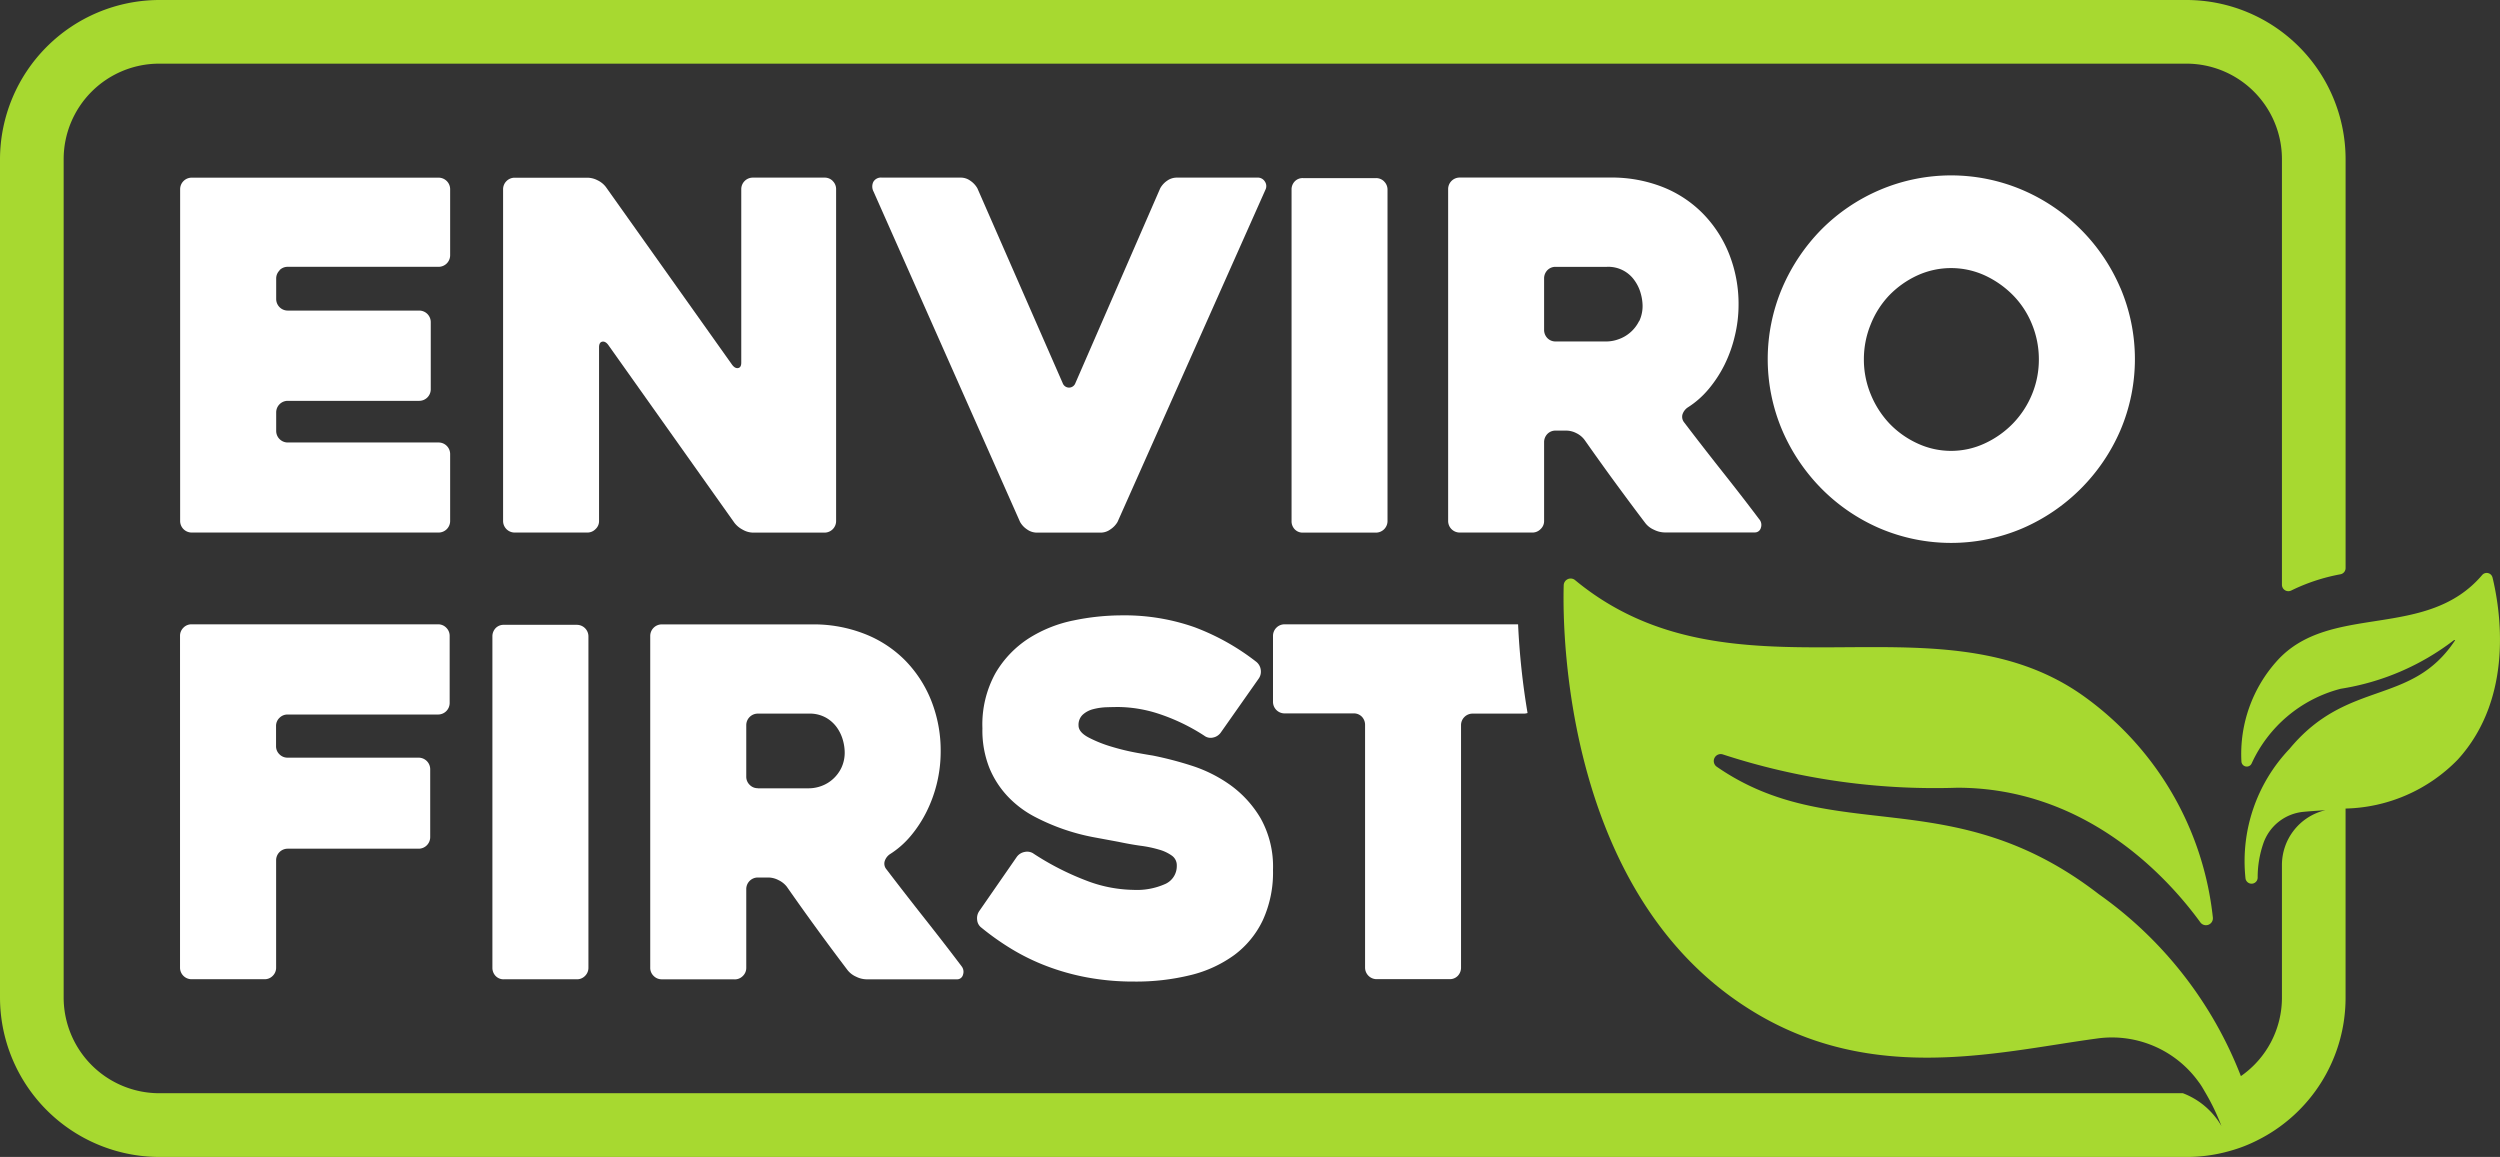 <svg xmlns="http://www.w3.org/2000/svg" width="108.042" height="50" viewBox="0 0 108.042 50"><rect x="0" y="0" width="108.042" height="50" fill="#333333" stroke="none"/><g id="Group_808" data-name="Group 808" transform="translate(-5537.522 -1153.521)"><path id="Path_51" data-name="Path 51" d="M26.795,26.6a.485.485,0,0,1,.356-.147h6.518a.5.5,0,0,0,.5-.5V23.1a.5.5,0,0,0-.5-.5H23a.5.5,0,0,0-.5.5V37.437a.5.5,0,0,0,.5.5H33.669a.5.5,0,0,0,.5-.5V34.545a.5.5,0,0,0-.5-.5H27.151a.5.5,0,0,1-.5-.5v-.8a.5.5,0,0,1,.5-.5h5.68a.5.5,0,0,0,.5-.5V28.844a.5.5,0,0,0-.5-.5h-5.68a.5.5,0,0,1-.5-.5v-.88a.485.485,0,0,1,.147-.356" transform="translate(5522.807 1138.599)" fill="#fff"></path><path id="Path_52" data-name="Path 52" d="M57.3,22.745a.485.485,0,0,0-.356-.147h-3.1a.5.5,0,0,0-.5.5v7.5c0,.14-.049.217-.14.231s-.175-.035-.258-.147L47.491,23a.992.992,0,0,0-.356-.286.978.978,0,0,0-.44-.112H43.551a.5.5,0,0,0-.5.5V37.437a.5.5,0,0,0,.5.5h3.137a.485.485,0,0,0,.356-.147.466.466,0,0,0,.154-.356v-7.5c0-.14.042-.224.133-.245s.182.028.265.14l5.456,7.692a1.085,1.085,0,0,0,.356.293.921.921,0,0,0,.44.126h3.095a.5.5,0,0,0,.5-.5V23.1a.485.485,0,0,0-.147-.356" transform="translate(5516.213 1138.599)" fill="#fff"></path><path id="Path_53" data-name="Path 53" d="M83.307,22.773a.357.357,0,0,0-.335-.175H79.493a.721.721,0,0,0-.412.133.956.956,0,0,0-.3.328l-3.668,8.425a.291.291,0,0,1-.545,0l-3.689-8.425a.979.979,0,0,0-.307-.328.7.7,0,0,0-.405-.133H66.75a.376.376,0,0,0-.37.189.468.468,0,0,0,.014.419l6.33,14.273a.937.937,0,0,0,.3.321.731.731,0,0,0,.412.14h2.788a.71.71,0,0,0,.405-.14.96.96,0,0,0,.307-.321l6.392-14.357a.349.349,0,0,0-.021-.349" transform="translate(5508.882 1138.599)" fill="#fff"></path><path id="Path_54" data-name="Path 54" d="M96.581,22.775a.485.485,0,0,0-.356-.147H93.074a.469.469,0,0,0-.363.147.5.5,0,0,0-.133.356V37.446a.5.5,0,0,0,.133.356.469.469,0,0,0,.363.147h3.151a.5.5,0,0,0,.5-.5V23.131a.485.485,0,0,0-.147-.356" transform="translate(5500.761 1138.59)" fill="#fff"></path><path id="Path_55" data-name="Path 55" d="M116.024,37.374q-.692-.922-1.572-2.033t-1.677-2.159a.384.384,0,0,1-.077-.349.581.581,0,0,1,.224-.3,3.855,3.855,0,0,0,.9-.789,5.293,5.293,0,0,0,.692-1.055,5.784,5.784,0,0,0,.447-1.251,5.7,5.7,0,0,0,.161-1.327,5.851,5.851,0,0,0-.412-2.222,5.276,5.276,0,0,0-1.132-1.74A5.03,5.03,0,0,0,111.832,23a6.01,6.01,0,0,0-2.243-.405h-6.518a.5.5,0,0,0-.5.5V37.437a.5.5,0,0,0,.5.5h3.137a.485.485,0,0,0,.356-.147.466.466,0,0,0,.154-.356v-3.4a.508.508,0,0,1,.14-.356.485.485,0,0,1,.356-.147h.461a.978.978,0,0,1,.44.112.965.965,0,0,1,.349.286c.433.615.866,1.223,1.306,1.823s.88,1.195,1.327,1.782a.949.949,0,0,0,.363.279,1.072,1.072,0,0,0,.454.119h3.9a.264.264,0,0,0,.272-.2.379.379,0,0,0-.063-.363m-5.2-8.572a1.553,1.553,0,0,1-.377.489,1.532,1.532,0,0,1-.5.293,1.568,1.568,0,0,1-.517.1h-2.215a.485.485,0,0,1-.356-.147.508.508,0,0,1-.14-.356V26.957a.508.508,0,0,1,.14-.356.485.485,0,0,1,.356-.147h2.215a1.381,1.381,0,0,1,1.216.615,1.745,1.745,0,0,1,.252.545,2.05,2.05,0,0,1,.077.5,1.529,1.529,0,0,1-.147.692" transform="translate(5497.535 1138.599)" fill="#fff"></path><path id="Path_56" data-name="Path 56" d="M138.415,27.07a8.042,8.042,0,0,0-4.234-4.234,7.863,7.863,0,0,0-6.162,0,7.967,7.967,0,0,0-2.515,1.7,8.211,8.211,0,0,0-1.7,2.529,7.863,7.863,0,0,0,0,6.162,8.179,8.179,0,0,0,1.7,2.522,7.986,7.986,0,0,0,2.515,1.712,7.863,7.863,0,0,0,6.162,0,8.106,8.106,0,0,0,4.234-4.234,7.863,7.863,0,0,0,0-6.162M134.6,31.66a3.986,3.986,0,0,1-.817,1.258,4.064,4.064,0,0,1-1.216.866,3.442,3.442,0,0,1-2.934,0,3.947,3.947,0,0,1-1.209-.866,4.072,4.072,0,0,1-.8-1.258,3.924,3.924,0,0,1-.293-1.509,3.967,3.967,0,0,1,.293-1.5,3.915,3.915,0,0,1,.8-1.258,4.046,4.046,0,0,1,1.209-.859,3.51,3.51,0,0,1,2.934,0,4.169,4.169,0,0,1,1.216.859,3.835,3.835,0,0,1,.817,1.258,3.967,3.967,0,0,1,.293,1.5,3.924,3.924,0,0,1-.293,1.509" transform="translate(5490.742 1138.894)" fill="#fff"></path><path id="Path_57" data-name="Path 57" d="M26.644,55.261v.87a.477.477,0,0,0,.147.352.487.487,0,0,0,.356.145h5.659a.5.5,0,0,1,.5.5v2.934a.5.5,0,0,1-.5.5H27.147a.5.5,0,0,0-.5.5V65.7a.487.487,0,0,1-.146.356.48.48,0,0,1-.354.147H22.994a.5.5,0,0,1-.5-.5V51.368a.487.487,0,0,1,.146-.356.48.48,0,0,1,.354-.147h10.65a.483.483,0,0,1,.356.147.49.49,0,0,1,.147.358v2.887a.5.5,0,0,1-.5.506h-6.5a.487.487,0,0,0-.356.145.477.477,0,0,0-.147.352" transform="translate(5522.808 1129.637)" fill="#fff"></path><path id="Path_58" data-name="Path 58" d="M45.974,66.216H42.824a.473.473,0,0,1-.365-.147.507.507,0,0,1-.136-.356V51.4a.507.507,0,0,1,.136-.356.475.475,0,0,1,.365-.147h3.149a.5.5,0,0,1,.5.5V65.713a.487.487,0,0,1-.146.356.48.48,0,0,1-.354.147" transform="translate(5516.479 1129.627)" fill="#fff"></path><path id="Path_59" data-name="Path 59" d="M55.958,66.207H52.819a.488.488,0,0,1-.358-.147.48.48,0,0,1-.147-.356V51.368a.5.5,0,0,1,.5-.5h6.518a6.025,6.025,0,0,1,2.243.409,5.047,5.047,0,0,1,1.75,1.142,5.276,5.276,0,0,1,1.132,1.74,5.853,5.853,0,0,1,.409,2.222,5.83,5.83,0,0,1-.608,2.578,5.318,5.318,0,0,1-.692,1.058,3.839,3.839,0,0,1-.9.786.576.576,0,0,0-.22.3.376.376,0,0,0,.073.346q.8,1.048,1.677,2.159t1.572,2.033a.385.385,0,0,1,.063.366.261.261,0,0,1-.272.2h-3.9a1.04,1.04,0,0,1-.451-.115.962.962,0,0,1-.367-.283q-.668-.88-1.325-1.782t-1.3-1.823a.992.992,0,0,0-.355-.282.968.968,0,0,0-.438-.115h-.459a.5.5,0,0,0-.5.5v3.4a.481.481,0,0,1-.148.356.487.487,0,0,1-.358.147m1.006-8.258h2.211a1.587,1.587,0,0,0,.521-.094,1.515,1.515,0,0,0,.5-.293,1.559,1.559,0,0,0,.376-.493,1.534,1.534,0,0,0,.146-.692,2.036,2.036,0,0,0-.073-.493,1.755,1.755,0,0,0-.251-.544,1.466,1.466,0,0,0-.479-.44,1.437,1.437,0,0,0-.741-.179H56.964a.5.5,0,0,0-.5.5v2.221a.484.484,0,0,0,.146.356.478.478,0,0,0,.354.147" transform="translate(5513.309 1129.637)" fill="#fff"></path><path id="Path_60" data-name="Path 60" d="M75.323,60.856a11.8,11.8,0,0,0,2.243,1.153,5.884,5.884,0,0,0,2.075.419,3,3,0,0,0,1.4-.262.844.844,0,0,0,.482-.786.506.506,0,0,0-.21-.429,1.758,1.758,0,0,0-.555-.262,5.091,5.091,0,0,0-.807-.168c-.307-.043-.622-.1-.943-.168l-1.079-.2a9.13,9.13,0,0,1-2.557-.89,4.438,4.438,0,0,1-1.142-.86,4.031,4.031,0,0,1-.807-1.247,4.386,4.386,0,0,1-.3-1.707,4.583,4.583,0,0,1,.566-2.39,4.482,4.482,0,0,1,1.436-1.5,5.719,5.719,0,0,1,1.939-.775,10.278,10.278,0,0,1,2.075-.219,9.1,9.1,0,0,1,3.154.513,10.089,10.089,0,0,1,2.672,1.5.532.532,0,0,1,.189.356.521.521,0,0,1-.1.377l-1.635,2.326a.536.536,0,0,1-.335.21.454.454,0,0,1-.377-.084,8.475,8.475,0,0,0-1.991-.953,5.8,5.8,0,0,0-1.7-.284q-.231,0-.534.01a2.63,2.63,0,0,0-.576.084,1.052,1.052,0,0,0-.451.241.6.6,0,0,0-.178.461q0,.293.44.524a5.54,5.54,0,0,0,1.006.4,9.885,9.885,0,0,0,1.09.262c.349.063.573.1.671.115a15.221,15.221,0,0,1,1.656.43,6.044,6.044,0,0,1,1.687.838,4.713,4.713,0,0,1,1.32,1.446,4.278,4.278,0,0,1,.534,2.233,4.942,4.942,0,0,1-.44,2.169,4.021,4.021,0,0,1-1.226,1.5,5.361,5.361,0,0,1-1.886.87,9.839,9.839,0,0,1-2.442.282,10.957,10.957,0,0,1-2.033-.178,10.077,10.077,0,0,1-1.761-.493,9.3,9.3,0,0,1-1.52-.743,11.411,11.411,0,0,1-1.289-.912.465.465,0,0,1-.189-.345.541.541,0,0,1,.1-.388L74.61,61a.539.539,0,0,1,.335-.21.5.5,0,0,1,.377.063" transform="translate(5506.856 1129.55)" fill="#fff"></path><path id="Path_61" data-name="Path 61" d="M102.095,50.865H92a.5.5,0,0,0-.5.5v2.85a.5.5,0,0,0,.5.5h2.976a.48.48,0,0,1,.367.146.507.507,0,0,1,.136.357V65.7a.5.5,0,0,0,.5.5h3.144a.476.476,0,0,0,.367-.147.508.508,0,0,0,.136-.356V55.224a.5.5,0,0,1,.5-.5h2.236a.545.545,0,0,0,.139-.025,31.732,31.732,0,0,1-.409-3.831" transform="translate(5501.037 1129.637)" fill="#fff"></path><path id="Path_62" data-name="Path 62" d="M119.076,36.316a.258.258,0,0,0-.448-.107c-2.416,2.839-6.558,1.177-8.85,3.692a6.011,6.011,0,0,0-1.553,4.365.232.232,0,0,0,.439.092,5.837,5.837,0,0,1,3.853-3.235A10.763,10.763,0,0,0,117.4,39.03c.041-.017.058-.019.059,0-1.893,2.86-4.643,1.654-7.158,4.694a7.033,7.033,0,0,0-1.9,5.591.264.264,0,0,0,.526-.025,4.508,4.508,0,0,1,.242-1.474,2.038,2.038,0,0,1,1.733-1.374c.3-.028.624-.049.953-.071a2.433,2.433,0,0,0-1.879,2.392V54.48a4.125,4.125,0,0,1-1.774,3.383A17.262,17.262,0,0,0,102.061,50c-6.382-4.931-11.45-2.008-16.511-5.508a.3.3,0,0,1,.268-.53A29.5,29.5,0,0,0,95.941,45.4c5.646,0,9.18,3.988,10.514,5.825a.3.3,0,0,0,.536-.213,13.529,13.529,0,0,0-5.673-9.634c-6.382-4.449-15.135.646-21.9-4.958a.3.3,0,0,0-.481.22c-.076,2.572.261,12.935,7.447,17.948,5.433,3.8,11.12,2.256,15.6,1.65a4.616,4.616,0,0,1,4.387,1.87,2.486,2.486,0,0,1,.151.22c.041.069.083.138.117.2a9.423,9.423,0,0,1,.722,1.492,3.252,3.252,0,0,0-1.664-1.417H18.235a4.138,4.138,0,0,1-4.126-4.126V18.234a4.129,4.129,0,0,1,4.126-4.126H105.85a4.129,4.129,0,0,1,4.126,4.126v18.4a.278.278,0,0,0,.406.241,8.2,8.2,0,0,1,2.125-.7.272.272,0,0,0,.22-.268V18.234a6.884,6.884,0,0,0-6.877-6.877H18.235a6.9,6.9,0,0,0-6.877,6.877V54.48a6.9,6.9,0,0,0,6.877,6.877H105.85a6.766,6.766,0,0,0,1.877-.261,6.247,6.247,0,0,0,1.162-.447,6.88,6.88,0,0,0,3.837-6.168V46.3a6.988,6.988,0,0,0,4.851-2.118c2.458-2.7,1.828-6.508,1.5-7.868" transform="translate(5526.164 1142.164)" fill="#a7d930"></path></g></svg>
